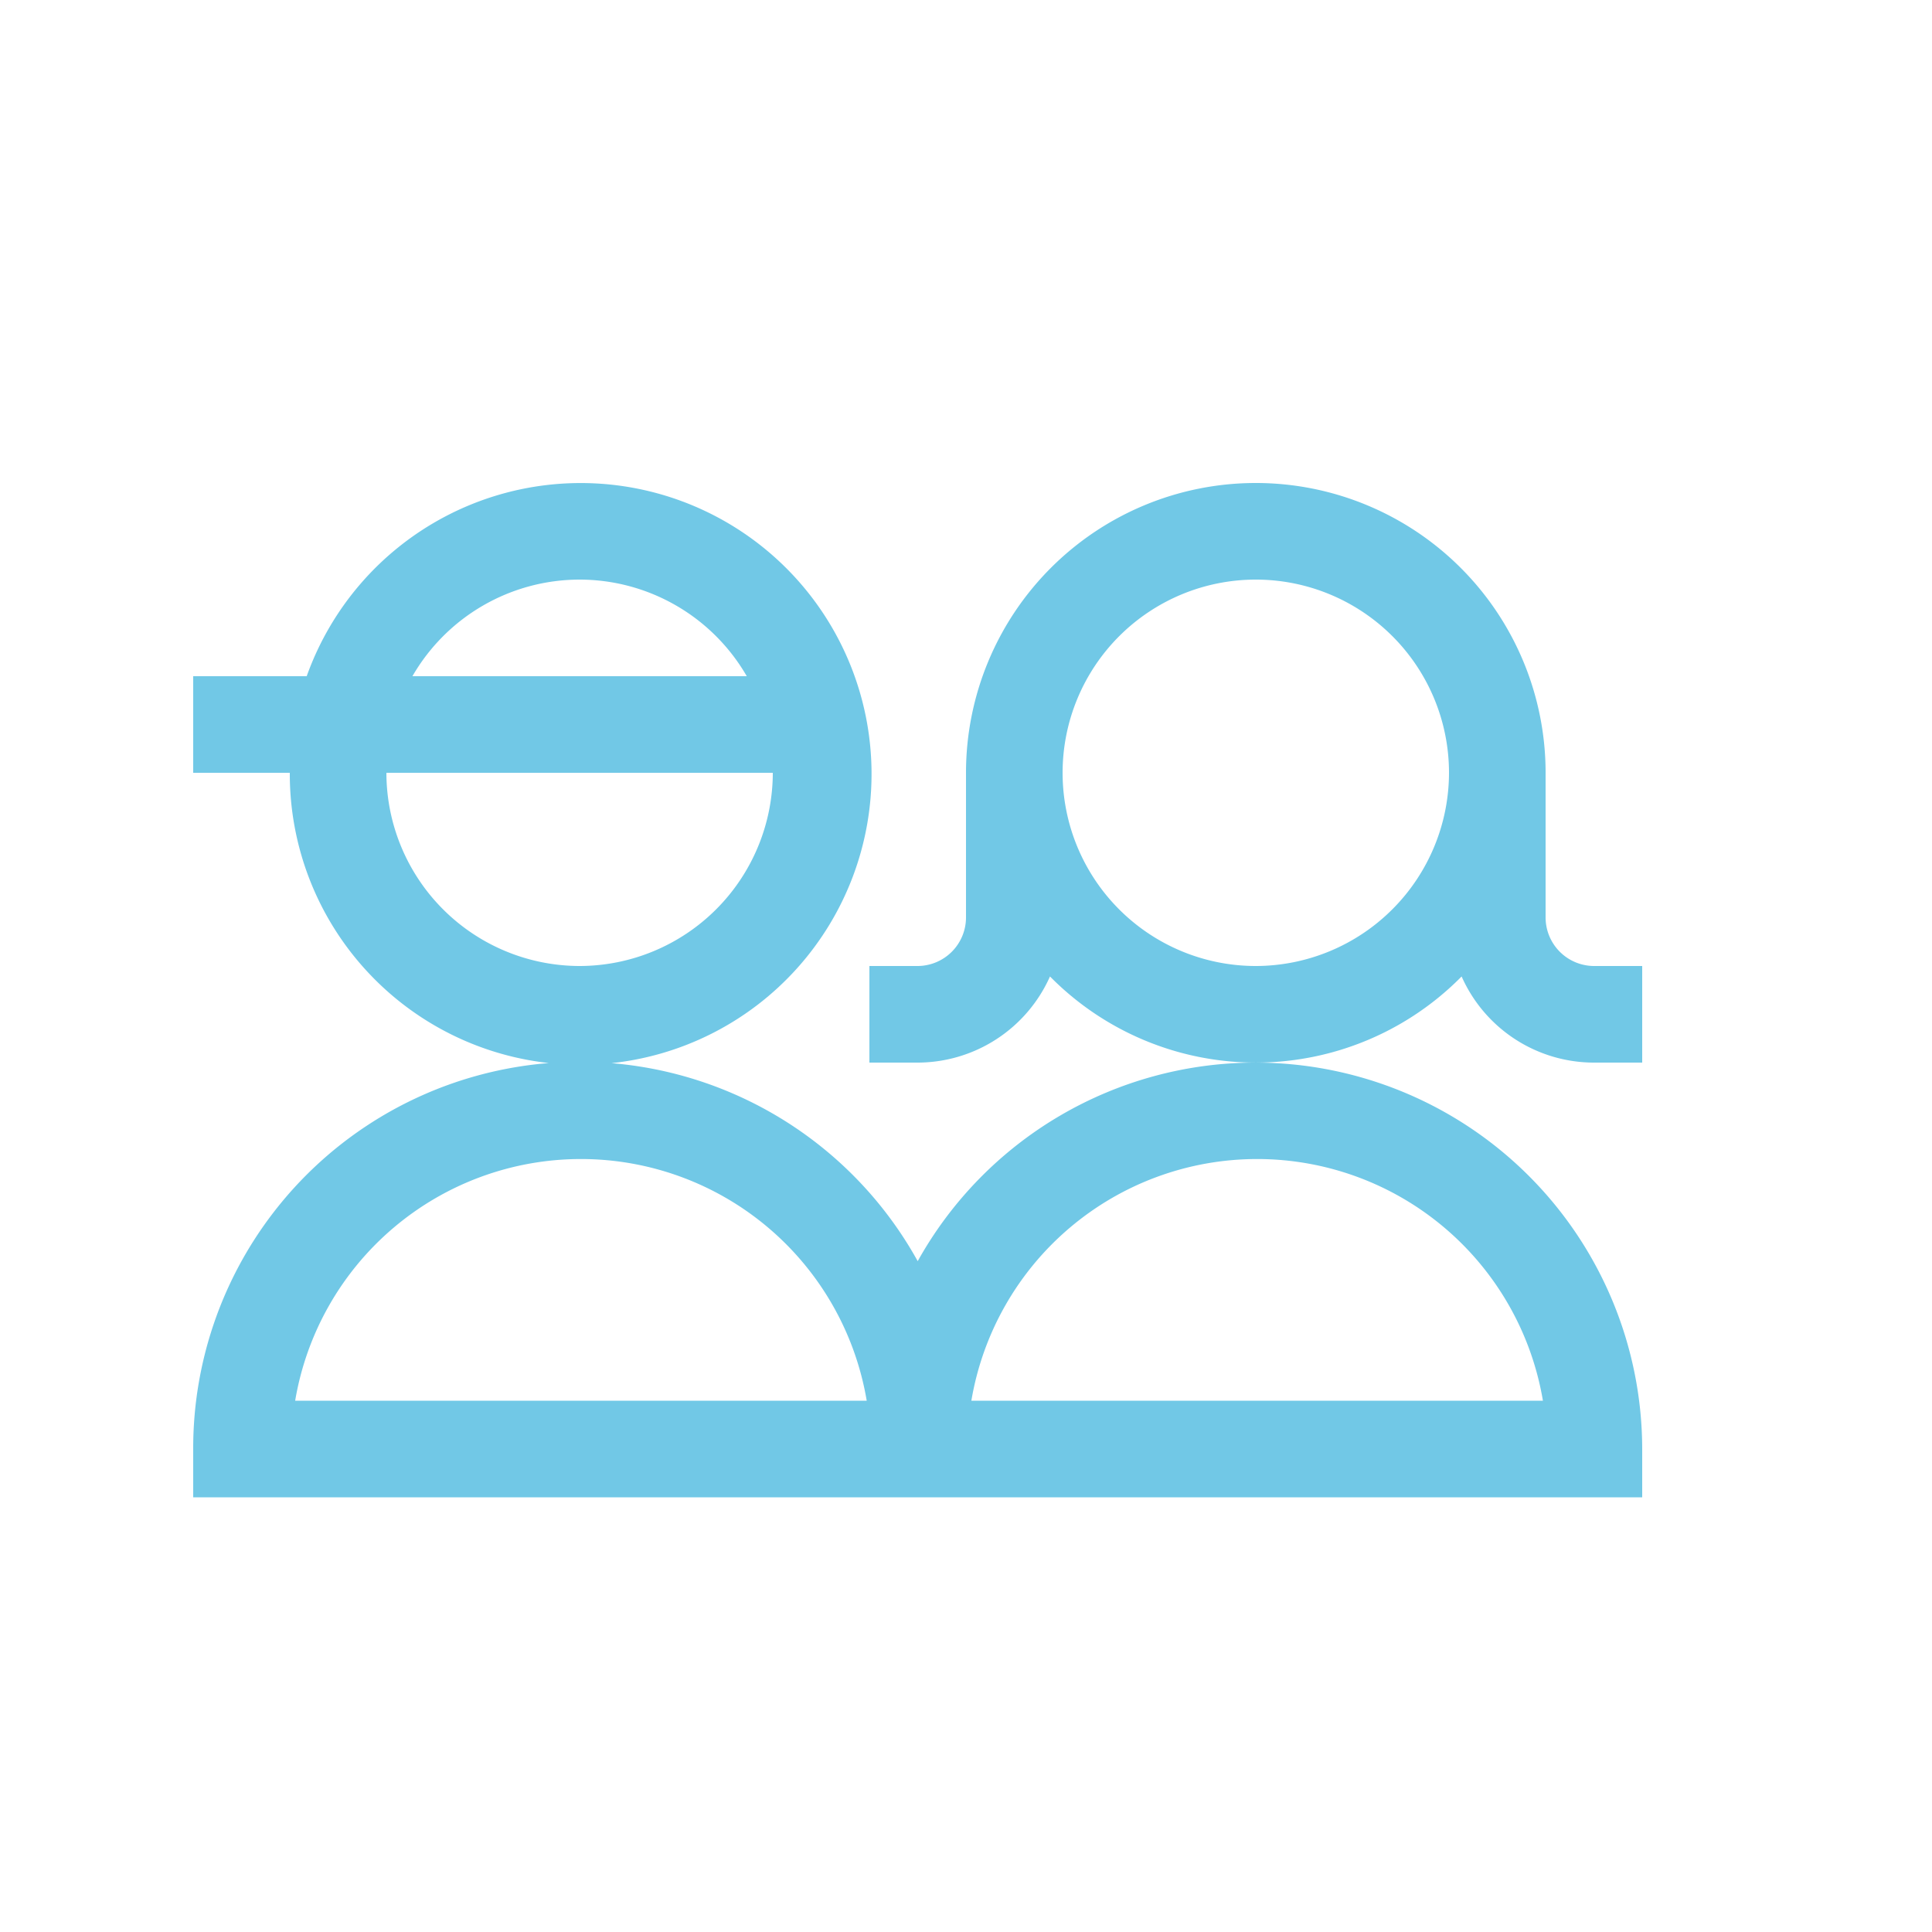 <svg xmlns="http://www.w3.org/2000/svg" viewBox="0 0 72 72"><defs><style>.cls-1{fill:#71c8e6;}.cls-2{fill:none;}</style></defs><title>children-service</title><g id="Layer_2" data-name="Layer 2"><g id="expanded-2_2" data-name="expanded-2/2"><path class="cls-1" d="M10.8,28.8a10.84,10.84,0,1,0,.63-3.6H7.2v3.6ZM21.6,36a7.21,7.21,0,0,1-7.2-7.2H28.8A7.21,7.21,0,0,1,21.6,36Zm0-14.4a7.2,7.2,0,0,1,6.23,3.6H15.37A7.2,7.2,0,0,1,21.6,21.6Zm25.2,18A14.41,14.41,0,0,0,34.2,47a14.4,14.4,0,0,0-27,7v1.8h54V54A14.42,14.42,0,0,0,46.8,39.6ZM11,52.2a10.8,10.8,0,0,1,21.3,0Zm25.2,0a10.8,10.8,0,0,1,21.3,0ZM59.4,36a1.81,1.81,0,0,1-1.8-1.8V28.8a10.8,10.8,0,0,0-21.6,0v5.4A1.81,1.81,0,0,1,34.2,36H32.4v3.6h1.8a5.41,5.41,0,0,0,4.93-3.21,10.77,10.77,0,0,0,15.34,0A5.4,5.4,0,0,0,59.4,39.6h1.8V36ZM46.8,36A7.2,7.2,0,1,1,54,28.8,7.21,7.21,0,0,1,46.8,36Z"/><rect class="cls-2" width="72" height="72"/></g></g></svg>